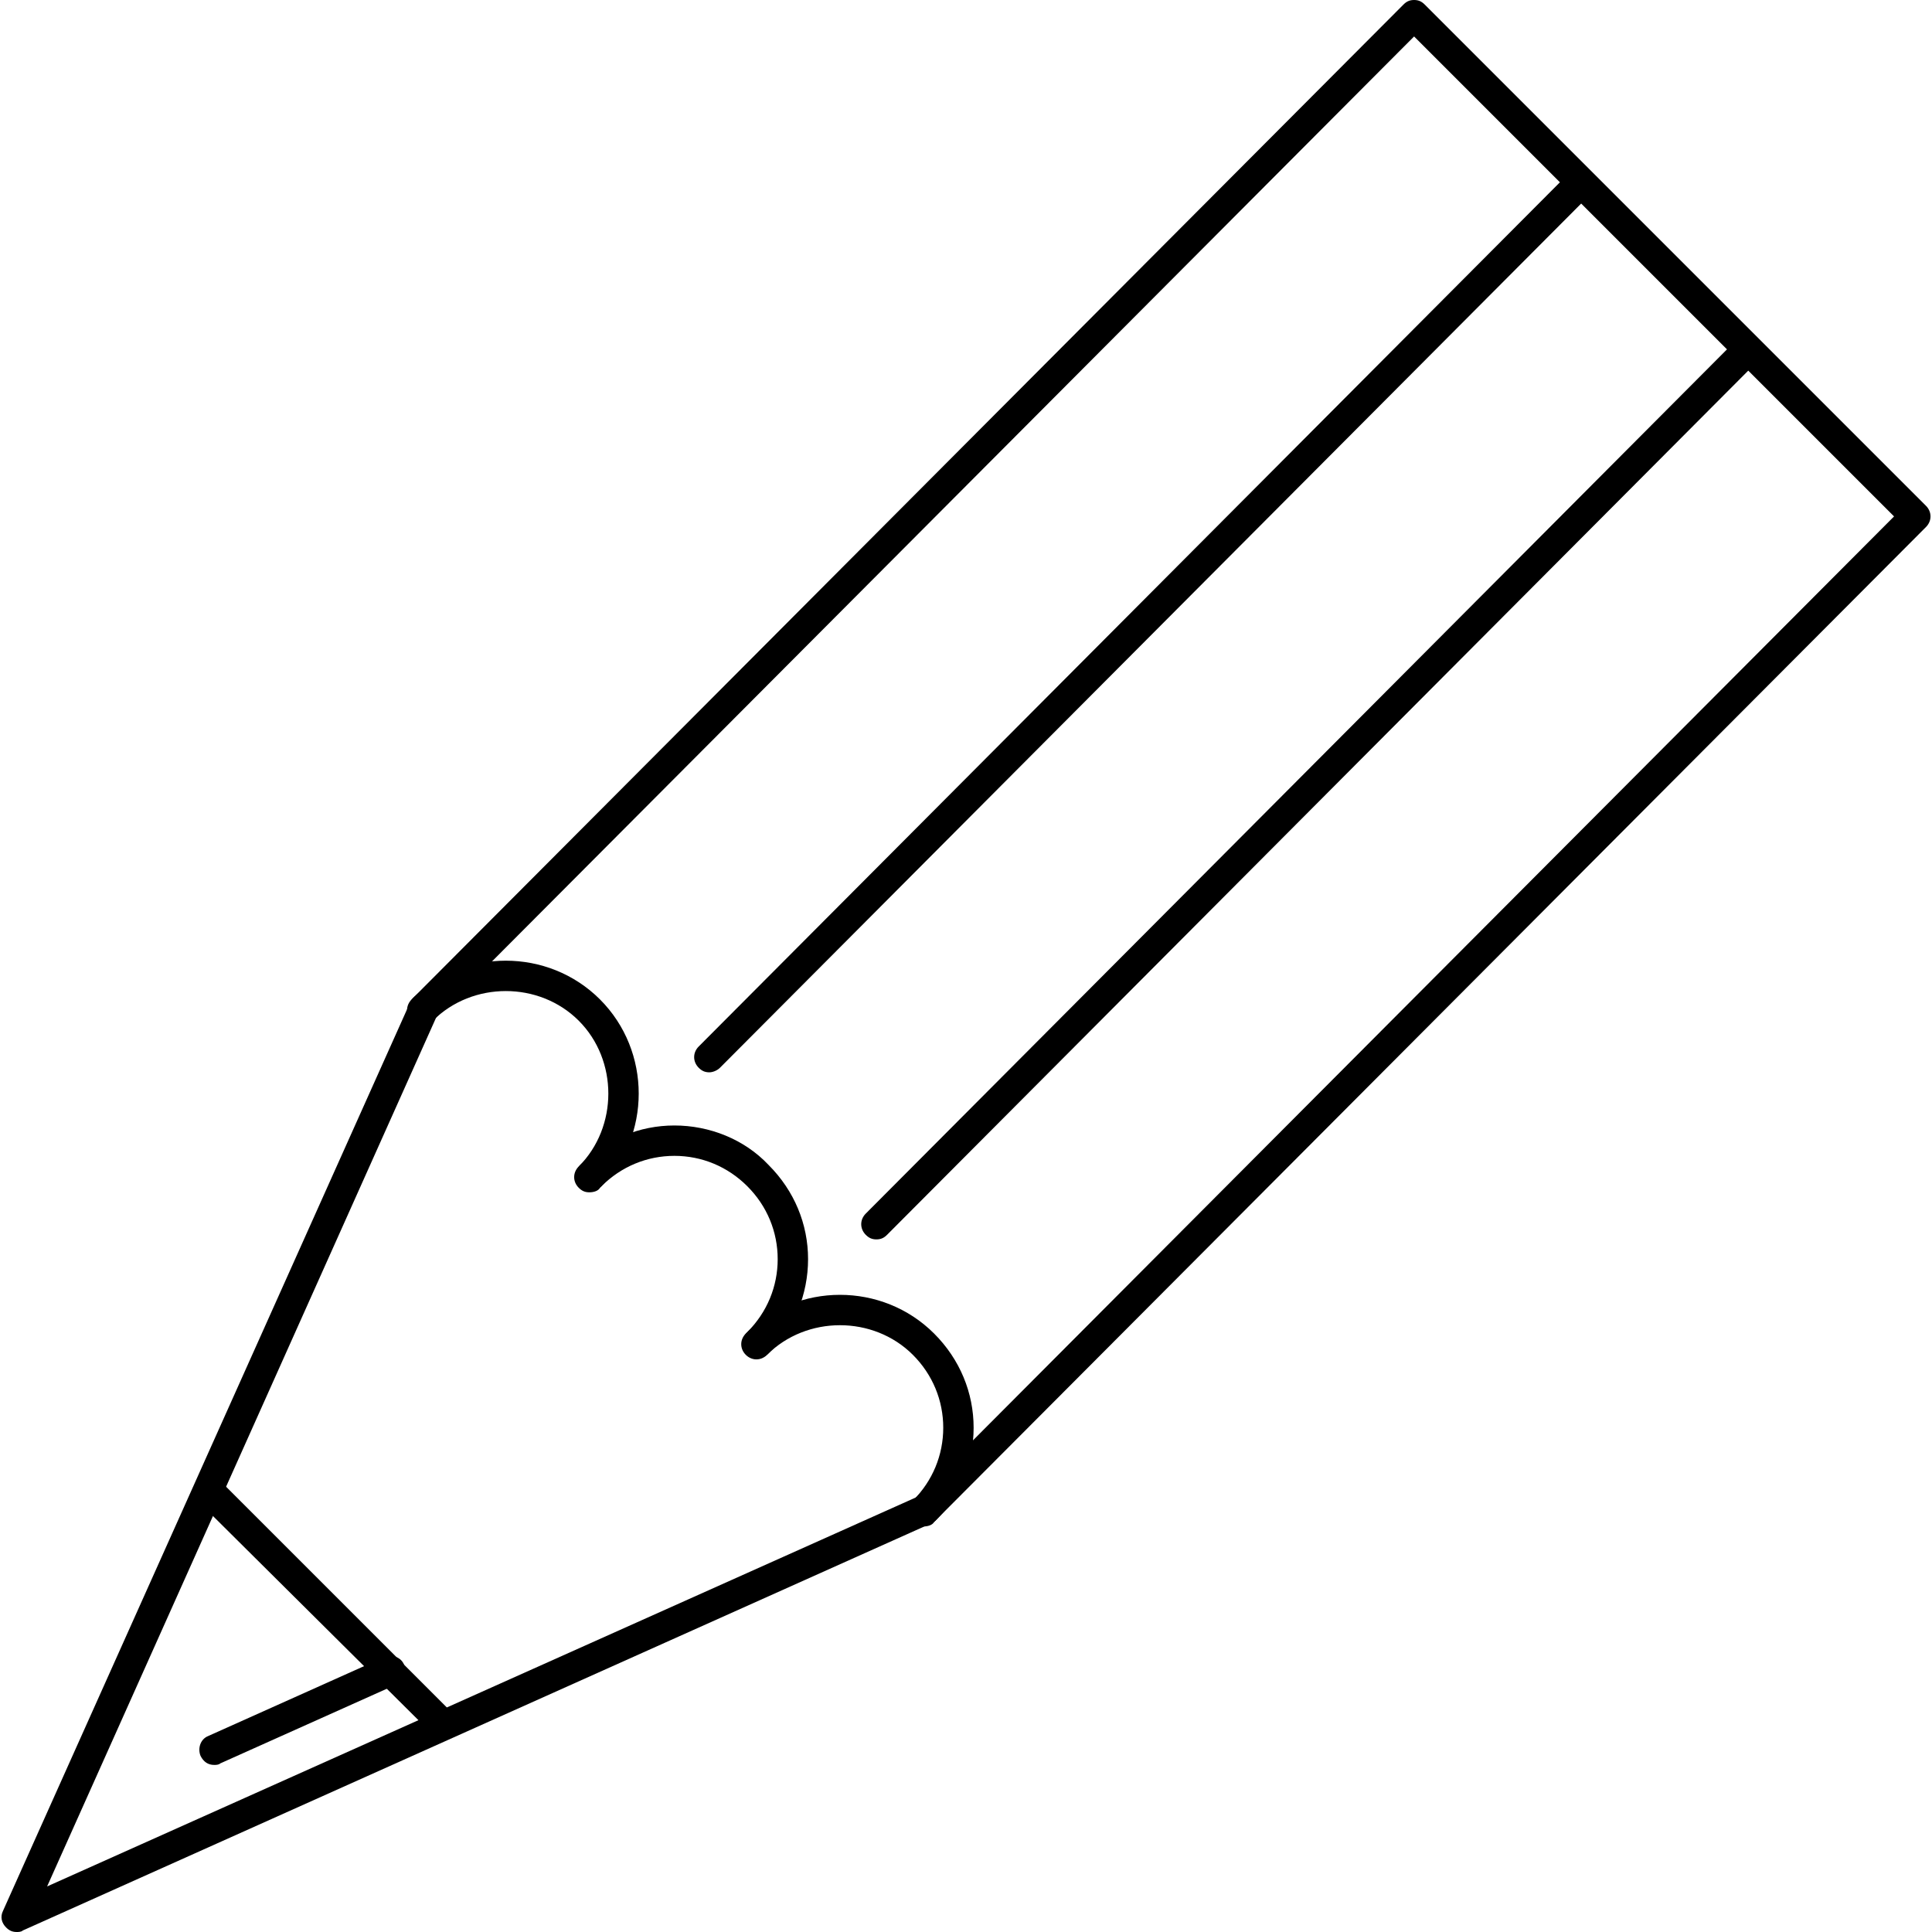 <?xml version="1.0" encoding="iso-8859-1"?>
<!-- Uploaded to: SVG Repo, www.svgrepo.com, Generator: SVG Repo Mixer Tools -->
<svg fill="#000000" height="800px" width="800px" version="1.1" id="Layer_1" xmlns="http://www.w3.org/2000/svg" xmlns:xlink="http://www.w3.org/1999/xlink" 
	 viewBox="0 0 508.8 508.8" xml:space="preserve">
<g>
	<g>
		<path d="M507.208,133.2l-132-132c-0.8-0.8-1.6-1.2-2.8-1.2c-1.2,0-2,0.4-2.8,1.2l-260.4,261.2c-1.6,1.6-1.6,4,0,5.6
			c1.6,1.6,4,1.6,5.6,0l257.6-258.4l126.4,126.4l-258,258.8c-1.6,1.6-1.6,4,0,5.6c0.8,0.8,1.6,1.2,2.8,1.2c0.8,0,2-0.4,2.8-1.2
			l260.8-261.6C508.808,137.2,508.808,134.8,507.208,133.2z"/>
	</g>
</g>
<g>
	<g>
		<path d="M247.208,396c-0.8-2-3.2-2.8-5.2-2l-229.6,102.8l102.8-229.6c0.8-2,0-4.4-2-5.2s-4.4,0-5.2,2L0.808,503.2
			c-0.8,1.6-0.4,3.2,0.8,4.4c0.8,0.8,1.6,1.2,2.8,1.2c0.4,0,1.2,0,1.6-0.4l239.2-107.2C247.208,400.4,248.008,398,247.208,396z"/>
	</g>
</g>
<g>
	<g>
		<path d="M202.408,306.8c-6.4-6.8-15.6-10.4-24.8-10.4s-18,3.6-24.8,10.4c-1.6,1.6-1.6,4,0,5.6c1.6,1.6,4,1.6,5.6,0
			c5.2-5.2,12-8,19.2-8s14,2.8,19.2,8c5.2,5.2,8,12,8,19.2s-2.8,14-8,19.2c-1.6,1.6-1.6,4,0,5.6c0.8,0.8,1.6,1.2,2.8,1.2
			s2-0.4,2.8-1.2c6.8-6.4,10.4-15.6,10.4-24.8S209.208,313.6,202.408,306.8z"/>
	</g>
</g>
<g>
	<g>
		<path d="M158.008,263.2c-13.6-13.6-36-13.6-49.6,0c-1.6,1.6-1.6,4,0,5.6c1.6,1.6,4,1.6,5.6,0c10.4-10.4,28-10.4,38.4,0
			c10.4,10.4,10.4,28,0,38.4c-1.6,1.6-1.6,4,0,5.6c0.8,0.8,1.6,1.2,2.8,1.2c1.2,0,2.4-0.4,2.8-1.2
			C171.608,299.2,171.608,276.8,158.008,263.2z"/>
	</g>
</g>
<g>
	<g>
		<path d="M246.008,351.2c-13.6-13.6-36-13.6-49.6,0c-1.6,1.6-1.6,4,0,5.6c1.6,1.6,4,1.6,5.6,0c10.4-10.4,28-10.4,38.4,0
			c5.2,5.2,8,12,8,19.2s-2.8,14-8,19.2c-1.6,1.6-1.6,4,0,5.6c0.8,0.8,1.6,1.2,2.8,1.2c1.2,0,2.4-0.4,2.8-1.2
			c6.8-6.4,10.4-15.6,10.4-24.8C256.408,366.8,252.808,358,246.008,351.2z"/>
	</g>
</g>
<g>
	<g>
		<path d="M418.808,45.6c-1.6-1.6-4-1.6-5.6,0l-229.2,230c-1.6,1.6-1.6,4,0,5.6c0.8,0.8,1.6,1.2,2.8,1.2c0.8,0,2-0.4,2.8-1.2
			l229.2-230C420.408,49.6,420.408,47.2,418.808,45.6z"/>
	</g>
</g>
<g>
	<g>
		<path d="M462.808,89.6c-1.6-1.6-4-1.6-5.6,0l-229.2,230c-1.6,1.6-1.6,4,0,5.6c0.8,0.8,1.6,1.2,2.8,1.2s2-0.4,2.8-1.2l229.2-230
			C464.408,93.6,464.408,91.2,462.808,89.6z"/>
	</g>
</g>
<g>
	<g>
		<path d="M119.208,451.2l-61.2-61.2c-1.6-1.6-4-1.6-5.6,0c-1.6,1.6-1.6,4,0,5.6l61.6,61.2c0.8,0.8,1.6,1.2,2.8,1.2
			c0.8,0,2-0.4,2.4-1.2C120.808,455.2,120.808,452.8,119.208,451.2z"/>
	</g>
</g>
<g>
	<g>
		<path d="M106.408,438.4c-0.8-2-3.2-2.8-5.2-2l-46.4,20.8c-2,0.8-2.8,3.2-2,5.2c0.8,1.6,2,2.4,3.6,2.4c0.4,0,1.2,0,1.6-0.4
			l46.4-20.8C106.408,442.8,107.208,440.4,106.408,438.4z"/>
	</g>
</g>
</svg>
